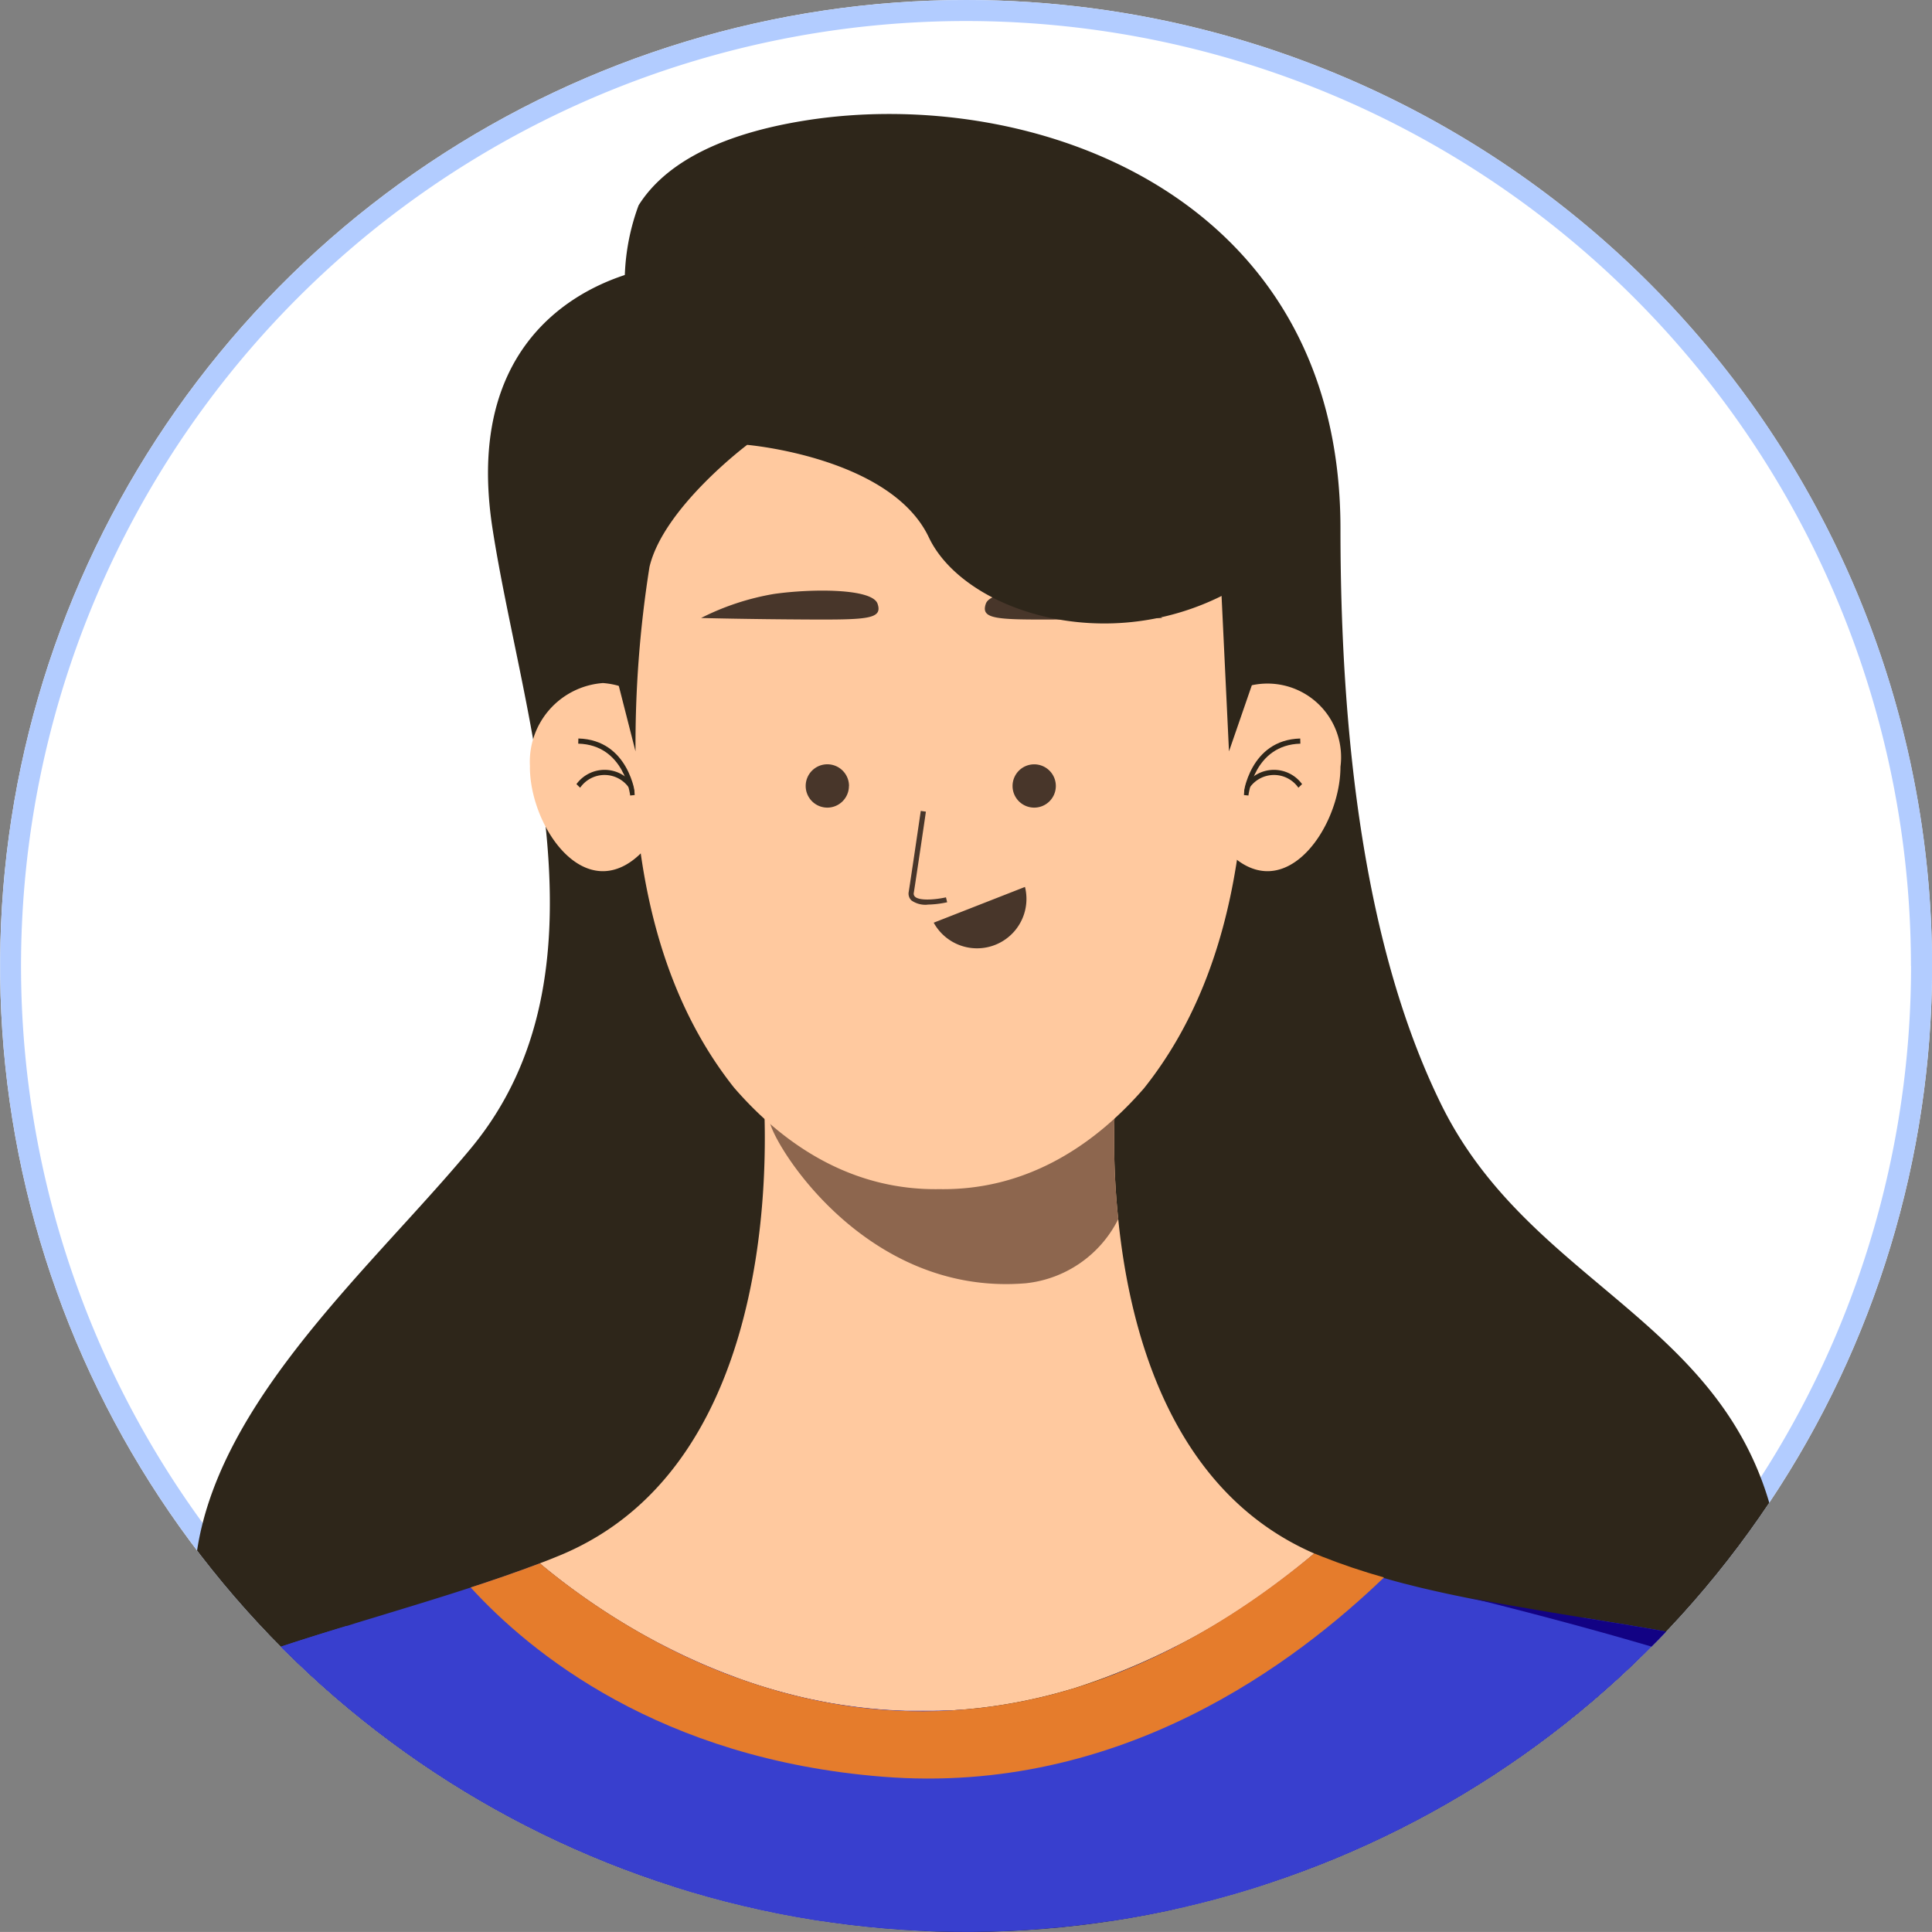 <svg xmlns="http://www.w3.org/2000/svg" xmlns:xlink="http://www.w3.org/1999/xlink" width="91.861" height="91.859" viewBox="0 0 91.861 91.859">
  <rect x="0" y="0" width="91.861" height="91.859" fill="#808080" stroke="none"/>
  <defs>
    <clipPath id="clip-path">
      <path id="Path_2390" data-name="Path 2390" d="M58.9,0a45.93,45.93,0,1,0,45.931,45.929A45.93,45.93,0,0,0,58.9,0Z" fill="none" stroke="#707070" stroke-width="2"/>
    </clipPath>
  </defs>
  <g id="Group_2313" data-name="Group 2313" transform="translate(-12.965)">
    <g id="Group_2310" data-name="Group 2310">
      <g id="Group_2309" data-name="Group 2309" clip-path="url(#clip-path)">
        <path id="Path_2364" data-name="Path 2364" d="M104.825,45.93A45.93,45.93,0,1,0,58.9,91.86a45.93,45.93,0,0,0,45.93-45.93" fill="#fff" stroke="#b2ccff" stroke-width="2"/>
        <path id="Path_2365" data-name="Path 2365" d="M73.486,66.82,66.8,101.164s-27.148,16.67-45.781-4.422c6.129-1.866,10.8-5.259,5.409-11.383C15.483,72.935,28.42,62.95,35.348,54.607S37.78,34.18,36.382,25.128c-1.7-11,7.3-12.273,7.381-12.352a3.773,3.773,0,0,0,2.063-1.52Z" fill="#2e261a"/>
        <path id="Path_2366" data-name="Path 2366" d="M96.9,101.272C76.453,115.726,52.033,86.813,52.033,86.813l7.351-47.892L42.674,13.832a10.6,10.6,0,0,1,.654-4.068c1.02-1.629,3.246-3.293,7.947-4.038C61.931,4.04,76.7,9.154,76.7,25.128c0,13.126,1.994,21.7,4.793,27.391,5.573,11.321,20.138,10.544,15.376,32.05-1.554,7.018-1.179,12.5.028,16.7" fill="#2e261a"/>
        <path id="Path_2367" data-name="Path 2367" d="M75.457,73.861a32.83,32.83,0,0,1-11.5,6.437l-.024.005h-.005c-12.006,3.6-21.573-2.851-25.3-5.971.27-.1.539-.206.8-.314a13.237,13.237,0,0,0,2.017-1.011c9.489-5.819,7.762-21.8,7.762-21.8H66.066a35.958,35.958,0,0,0,.069,6.766c.564,5.564,2.62,12.983,9.322,15.892" fill="#ffc99f"/>
        <path id="Path_2368" data-name="Path 2368" d="M66.133,57.969a5.565,5.565,0,0,1-4.4,3.047c-7.85.652-12.266-7.06-12.173-7.772l.407-2.041h16.1a35.958,35.958,0,0,0,.069,6.766" fill="#8d664e"/>
        <path id="Path_2369" data-name="Path 2369" d="M117.687,117.463q-.03.776-.073,1.556c-.167,3.282-.448,6.618-.808,9.912H0c0-2.466.041-4.938.135-7.371.016-.494.04-.99.059-1.481.162-3.43.427-6.766.834-9.9.065-.49.132-.977.2-1.457a58.636,58.636,0,0,1,1.707-8.052c.167-.563.344-1.108.531-1.643.161-.485.327-.957.511-1.418.014-.043.034-.088.048-.133q.111-.277.22-.549c.281-.692.576-1.353.883-1.992.1-.215.208-.431.315-.636.108-.222.22-.434.334-.643.088-.167.181-.334.275-.5s.177-.315.264-.466.177-.3.265-.447c.1-.167.207-.334.309-.5q.234-.369.476-.72c.1-.158.211-.315.319-.462.309-.451.633-.878.967-1.295.26-.328.524-.647.8-.957a.411.411,0,0,1,.039-.048c.03-.035.059-.07.089-.1.137-.153.271-.3.407-.442q.345-.381.706-.736c.079-.077.153-.157.232-.23.161-.157.317-.309.48-.456q.735-.691,1.506-1.3l.17-.136c.108-.085.216-.169.326-.252.167-.132.338-.261.515-.389s.347-.25.52-.372c.147-.1.3-.206.442-.3a37.318,37.318,0,0,1,6.8-3.558c.191-.084.388-.161.584-.236.671-.269,1.355-.525,2.036-.765l.912-.324c.172-.059.343-.118.516-.171,1.231-.417,2.468-.805,3.7-1.177h0c.191-.059.372-.118.563-.177s.4-.123.6-.182c1.593-.486,3.177-.962,4.738-1.472.181-.057.364-.118.545-.179l.063-.023.437-.146c.367-.122.731-.248,1.093-.381.181-.061.362-.126.541-.195a.648.648,0,0,0,.1-.035c.17-.061.343-.124.512-.189l.181.151c.063.051.126.1.192.154.223.183.465.375.726.572.04.033.079.061.12.092.018.014.036.028.057.042.059.045.12.092.181.137l.189.138.047.034.012.011.018.012c.283.2.584.417.9.633l.032.02v0a.044.044,0,0,1,.016.01l.2.134c.071.047.144.1.22.145s.156.1.236.152l.221.141c.041.024.082.051.124.077s.074.047.112.069c.08.049.161.1.242.149.112.065.224.132.34.2.051.031.1.059.155.09a.312.312,0,0,0,.053.03c.234.137.476.271.722.4.142.081.285.159.431.236h0q.05.027.1.051c.047.026.093.051.142.073l.285.145.041.02.333.163.039.018c.1.047.191.092.287.136.014.006.03.015.045.021.081.038.164.077.248.114.03.014.059.028.089.04a.162.162,0,0,0,.025.01c.026.015.055.027.081.039l.1.043,0,0h0c.024.012.049.022.075.032.242.106.486.21.737.312.032.014.065.028.1.04l0,0,.224.088.126.049c.165.063.332.126.5.187.325.12.657.234.992.344.086.028.171.057.259.083.034.01.067.022.1.031s.043.014.064.02.063.02.1.028q.218.067.438.129c.05.016.1.03.152.042l.016.006.07.019c.034.01.067.018.1.026.086.025.171.047.259.069s.207.053.311.08l.057.012a.247.247,0,0,0,.039.01c.065.016.13.033.195.047.018,0,.039.008.059.014s.047.01.071.016c.075.019.149.035.224.049.041.01.079.02.12.027l.01,0a.22.22,0,0,0,.047.01.488.488,0,0,0,.055.01c.116.024.232.049.35.071.022.006.044.01.067.014l.128.025c.083.018.169.032.252.047l.3.048c.043.007.088.015.133.021.061.01.12.02.181.028l.016,0a.344.344,0,0,0,.063.01c.1.015.193.027.289.041.12.016.238.033.358.047l.075.008c.128.016.256.029.387.043s.258.026.388.036c.035,0,.071.007.106.011.077.008.155.014.232.018.189.014.376.024.568.035.177.008.354.016.531.02a.3.3,0,0,0,.042,0h.035l0,0,0,0,.148,0c.049,0,.1,0,.149,0h.277c.056,0,.112,0,.168,0,.031,0,.062,0,.094,0s.061,0,.092,0c.057,0,.114,0,.17,0h.023a.444.444,0,0,0,.051,0l.179-.006a.317.317,0,0,0,.043,0c.087,0,.174,0,.264-.008h.008l.055,0,.061,0c.024,0,.051,0,.075,0h.015l.006,0,.012,0,.006,0H58.1c.106,0,.214-.01.32-.018l.083-.006c.026,0,.055,0,.083,0l.129-.012.036,0c.073-.006.145-.013.22-.017l.014,0,.073-.006c.051-.006.1-.01.153-.014s.1-.01.155-.016c.028,0,.059-.006.087-.01l.01,0,.1-.011.242-.028h0l.089-.012c.137-.017.273-.035.409-.057l.035,0,.089-.013c.07-.01.141-.022.212-.034a.538.538,0,0,0,.079-.012s.009,0,.015,0a.113.113,0,0,0,.036-.006l.041-.009.033-.006.252-.042.142-.025c.079-.012.159-.028.236-.045.134-.024.269-.05.4-.081.055-.01.112-.022.169-.037a.273.273,0,0,0,.034-.008c.118-.024.236-.051.354-.079.035-.008.07-.016.1-.027.084-.018.169-.038.252-.061s.141-.034.21-.055a.456.456,0,0,0,.075-.018c.045-.01.088-.022.132-.034a.037.037,0,0,0,.015,0l.087-.025a.662.662,0,0,0,.09-.024c.012,0,.022-.006.032-.008l.1-.029c.132-.037.266-.075.4-.118h0c.059-.016.12-.034.179-.055.036-.01.073-.02.11-.032l.1-.033c.084-.026.167-.053.251-.081.225-.074.453-.151.681-.232l.122-.043c.1-.037.2-.073.3-.112.041-.014.08-.03.118-.045.061-.022.12-.046.181-.069l0,0A.1.1,0,0,0,66,79.591l.016-.006c.012-.006.026-.01.041-.016s.024-.01.036-.015c.045-.018.09-.034.133-.052.008,0,.016-.007.022-.009l.006,0,.01,0c.039-.014.077-.028.114-.044l.088-.037c.03-.012.063-.027.1-.039s.084-.034.126-.053l.041-.018.045-.018.042-.019a.289.289,0,0,0,.047-.02c.035-.014.069-.028.1-.045a1.227,1.227,0,0,0,.116-.051.362.362,0,0,0,.045-.02c.067-.028.132-.057.2-.087l0,0,.008,0,.006,0,0,0h0l.005,0,.016-.008c.067-.028.134-.059.2-.091a.545.545,0,0,0,.051-.023c.055-.024.112-.05.167-.077l.006,0,.144-.069c.322-.155.645-.316.971-.486h0q.6-.312,1.2-.66c.12-.067.238-.136.358-.207l.074-.043c.036-.022.075-.047.113-.069s.08-.047.118-.071l.216-.13c.035-.023.069-.045.1-.065.1-.061.2-.125.3-.186l.156-.1h0v0c.152-.1.307-.2.459-.3.1-.067.206-.137.31-.208l.081-.055.081-.055.073-.051c.184-.126.369-.256.554-.388.083-.061.169-.122.254-.185l.2-.149a.166.166,0,0,0,.024-.016c.049-.035.1-.071.144-.108s.076-.057.114-.085.076-.057.112-.086q.348-.262.7-.541l.09-.071c.233-.187.467-.376.7-.572.129.049.255.1.389.157.157.061.313.122.47.181.138.053.279.1.419.153.116.042.232.083.348.122l.388.13.393.126.161.049c.11.036.222.071.333.1l.039.013.3.085a.064.064,0,0,0,.019.008c.018.006.036.01.054.017h0a.576.576,0,0,0,.064.014c.392.114.785.222,1.186.319.211.055.423.108.634.157s.426.1.643.148c.519.118,1.044.226,1.579.334.187.039.378.073.565.112.377.069.755.142,1.134.211a.253.253,0,0,1,.063.011l1.275.219c.8.139,1.6.267,2.4.4h0c.1.014.2.035.305.049.372.059.741.122,1.113.181.309.049.622.1.938.157.455.073.907.152,1.363.236s.9.162,1.355.25c.313.059.632.122.946.187s.614.126.917.191.6.132.909.2c.206.048.411.1.617.15s.423.1.628.157c.515.134,1.026.274,1.536.427.163.045.324.094.487.149.431.136.862.278,1.289.425s.824.3,1.231.461c.678.275,1.345.564,2,.89.216.107.431.215.647.327s.427.232.639.354c.421.236.838.486,1.245.751.006,0,.006.01.01.01.2.132.4.268.6.407.177.122.344.244.517.368a21.21,21.21,0,0,1,1.794,1.5l.081.076c.049.047.1.1.145.146.108.1.216.2.319.309.177.175.354.363.531.55.112.126.224.254.334.382.254.289.5.584.74.887.147.187.289.379.432.576s.3.421.451.637c.019.03.039.059.059.087.133.2.265.4.393.6.018.035.043.069.063.1.122.195.24.4.358.6.031.051.059.1.088.153.1.177.2.358.3.545.042.077.087.161.126.244.089.163.173.33.256.5.053.107.108.221.157.329.063.132.128.265.187.4.067.152.136.3.2.456.285.653.552,1.334.8,2.046.069.181.132.368.191.555a.437.437,0,0,1,.02.068c.094.27.177.549.265.834.055.187.114.378.163.573a49.6,49.6,0,0,1,1.515,9.564c.035.494.069.995.094,1.5.16,3.17.15,6.537.014,9.975" fill="#383fce"/>
        <path id="Path_2370" data-name="Path 2370" d="M44.371,78.169a30.213,30.213,0,0,0,3.582,1.585c-8.032-.231-15.558-.707-22.216-1.266,1.231-.417,2.468-.805,3.7-1.178h0c4.646.354,9.66.653,14.92.859Z" fill="#383fce"/>
        <path id="Path_2371" data-name="Path 2371" d="M93.4,77.8a259.419,259.419,0,0,1-28.02,2.026,28.85,28.85,0,0,0,3.532-1.565h0c6.413-.211,12.934-.633,19.4-1.334h.005c.1.014.2.034.3.049.373.059.741.122,1.114.181.309.049.623.1.937.157.456.074.908.152,1.364.236s.9.162,1.354.25" fill="#383fce"/>
        <path id="Path_2372" data-name="Path 2372" d="M110.818,86.225c-16.912,3.9-35.463,5.191-52.562,5.191a406.2,406.2,0,0,1-48.8-3.106.279.279,0,0,1,.039-.049l.088-.1c.138-.152.27-.3.407-.441q.346-.384.707-.736c20.744,2.521,63.4,6.01,98.942-2,.108.1.215.2.318.309.177.176.354.363.53.549.113.128.226.255.334.383" fill="#383fce"/>
        <path id="Path_2373" data-name="Path 2373" d="M78.774,75c-4.136,3.974-12.457,10.382-23.83,9.479-10.623-.844-16.78-5.912-19.6-9,1.113-.363,2.213-.741,3.287-1.148,4.857,4.067,19.65,13.806,36.822-.471.128.049.255.1.388.157.942.373,1.918.7,2.929.986" fill="#e57c2c"/>
        <path id="Path_2374" data-name="Path 2374" d="M76.7,36.459a3.5,3.5,0,1,0-6.94,0c0,2.2,1.553,4.963,3.47,4.963s3.47-2.764,3.47-4.963" fill="#ffc99f"/>
        <path id="Path_2375" data-name="Path 2375" d="M72.324,37.824,72.08,37.8c0-.026.3-2.622,2.707-2.686l.007.245c-2.2.058-2.468,2.442-2.47,2.466" fill="#2e261a"/>
        <path id="Path_2376" data-name="Path 2376" d="M74.7,37.454a1.414,1.414,0,0,0-2.313-.011l-.195-.149a1.658,1.658,0,0,1,2.684-.011Z" fill="#2e261a"/>
        <path id="Path_2377" data-name="Path 2377" d="M38.164,36.459a3.752,3.752,0,0,1,3.469-3.982A3.753,3.753,0,0,1,45.1,36.459c0,2.2-1.554,4.963-3.471,4.963s-3.469-2.764-3.469-4.963" fill="#ffc99f"/>
        <path id="Path_2378" data-name="Path 2378" d="M42.928,37.824l.244-.025c0-.026-.3-2.622-2.707-2.686l-.007.245c2.2.058,2.467,2.442,2.47,2.466" fill="#2e261a"/>
        <path id="Path_2379" data-name="Path 2379" d="M40.549,37.454a1.414,1.414,0,0,1,2.313-.011l.195-.149a1.658,1.658,0,0,0-2.684-.011Z" fill="#2e261a"/>
        <path id="Path_2380" data-name="Path 2380" d="M67.356,51.748c-2.571,2.954-5.825,4.856-9.73,4.792-3.9.064-7.159-1.838-9.73-4.792a.705.705,0,0,0-.046-.055c-4.6-5.82-5.543-14.3-4.3-24.393,1.252-10.126,14.072-11.6,14.072-11.6S70.446,17.174,71.7,27.3,72,45.927,67.356,51.748" fill="#ffc99f"/>
        <path id="Path_2381" data-name="Path 2381" d="M63.167,37.369A1.029,1.029,0,1,0,62.138,38.4a1.029,1.029,0,0,0,1.029-1.029" fill="#48362a"/>
        <path id="Path_2382" data-name="Path 2382" d="M53.333,37.369A1.03,1.03,0,1,0,52.3,38.4a1.029,1.029,0,0,0,1.029-1.029" fill="#48362a"/>
        <path id="Path_2383" data-name="Path 2383" d="M68.229,29.384s-2.181.057-5.044.071-3.6-.014-3.347-.749,3.129-.72,4.921-.466a12.13,12.13,0,0,1,3.47,1.144" fill="#48362a"/>
        <path id="Path_2384" data-name="Path 2384" d="M46.3,29.384s2.18.057,5.043.071,3.6-.014,3.347-.749-3.129-.72-4.921-.466A12.117,12.117,0,0,0,46.3,29.384" fill="#48362a"/>
        <path id="Path_2385" data-name="Path 2385" d="M57.065,43.015a1.151,1.151,0,0,1-.761-.2.447.447,0,0,1-.131-.417c.122-.767.568-3.811.572-3.842l.243.036c0,.031-.451,3.076-.572,3.844a.2.2,0,0,0,.055.2c.228.213,1.024.132,1.472.03L58,42.9a4.717,4.717,0,0,1-.933.111" fill="#48362a"/>
        <path id="Path_2386" data-name="Path 2386" d="M61.7,42.171a2.35,2.35,0,0,1-4.34,1.7Z" fill="#48362a"/>
        <path id="Path_2387" data-name="Path 2387" d="M70.787,22.908,71.4,35.726l1.292-3.741s2.94-6.133-1.9-9.077" fill="#2e261a"/>
        <path id="Path_2388" data-name="Path 2388" d="M117.687,117.463q-.03.776-.073,1.556c-.167,3.282-.448,6.618-.808,9.912h-.2c.236-3.485.323-6.716.285-9.71-.006-.515-.017-1.024-.031-1.524a85.685,85.685,0,0,0-.795-9.763c-.072-.5-.145-.987-.224-1.467a55.794,55.794,0,0,0-2.332-9.382c-.164-.476-.335-.94-.51-1.388a33.54,33.54,0,0,0-4.5-8.28c-.151-.2-.3-.394-.452-.58-.374-.465-.742-.889-1.1-1.273a21.32,21.32,0,0,0-1.616-1.571c-2.309-2.014-8.581-4.18-14.45-5.879h0c-1.3-.378-2.58-.732-3.792-1.056-1.544-.413-2.978-.779-4.207-1.082.187.039.378.073.565.112.377.069.755.142,1.134.211a.253.253,0,0,1,.063.011l1.275.219c.8.139,1.6.267,2.4.4h0c.1.014.2.035.305.049.372.059.741.122,1.113.181.309.049.622.1.938.157.455.073.907.152,1.363.236s.9.162,1.355.25c.313.059.632.122.946.187s.614.126.917.191.6.132.909.2c.206.048.411.1.617.15s.423.1.628.157c.515.134,1.026.274,1.536.427.163.045.324.094.487.149.431.136.862.278,1.289.425s.824.3,1.231.461c.678.275,1.345.564,2,.89.216.107.431.215.647.327s.427.232.639.354c.421.236.838.486,1.245.751.006,0,.006.01.01.01.2.132.4.268.6.407.177.122.344.244.517.368a21.21,21.21,0,0,1,1.794,1.5l.081.076c.049.047.1.1.145.146.108.1.216.2.319.309.177.175.354.363.531.55.112.126.224.254.334.382.254.289.5.584.74.887.147.187.289.379.432.576s.3.421.451.637c.019.03.039.059.059.087.133.2.265.4.393.6.018.035.043.069.063.1.122.195.24.4.358.6.031.051.059.1.088.153.1.177.2.358.3.545.042.077.087.161.126.244.089.163.173.33.256.5.053.107.108.221.157.329.063.132.128.265.187.4.067.152.136.3.2.456.285.653.552,1.334.8,2.046.069.181.132.368.191.555a.437.437,0,0,1,.02.068c.094.27.177.549.265.834.055.187.114.378.163.573a49.6,49.6,0,0,1,1.515,9.564c.035.494.069.995.094,1.5.16,3.17.15,6.537.014,9.975" fill="#120284"/>
        <path id="Path_2389" data-name="Path 2389" d="M41.815,30.371l1.367,5.355a54.066,54.066,0,0,1,.664-8.769c.663-2.82,4.644-5.805,4.644-5.805s6.831.58,8.64,4.4,9.913,6.22,16.1,1.41c0,0,2.375-12.772-6.831-14.43s-22.1-1-23.739,3.566-.849,14.278-.849,14.278" fill="#2e261a"/>
      </g>
    </g>
  </g>
</svg>
